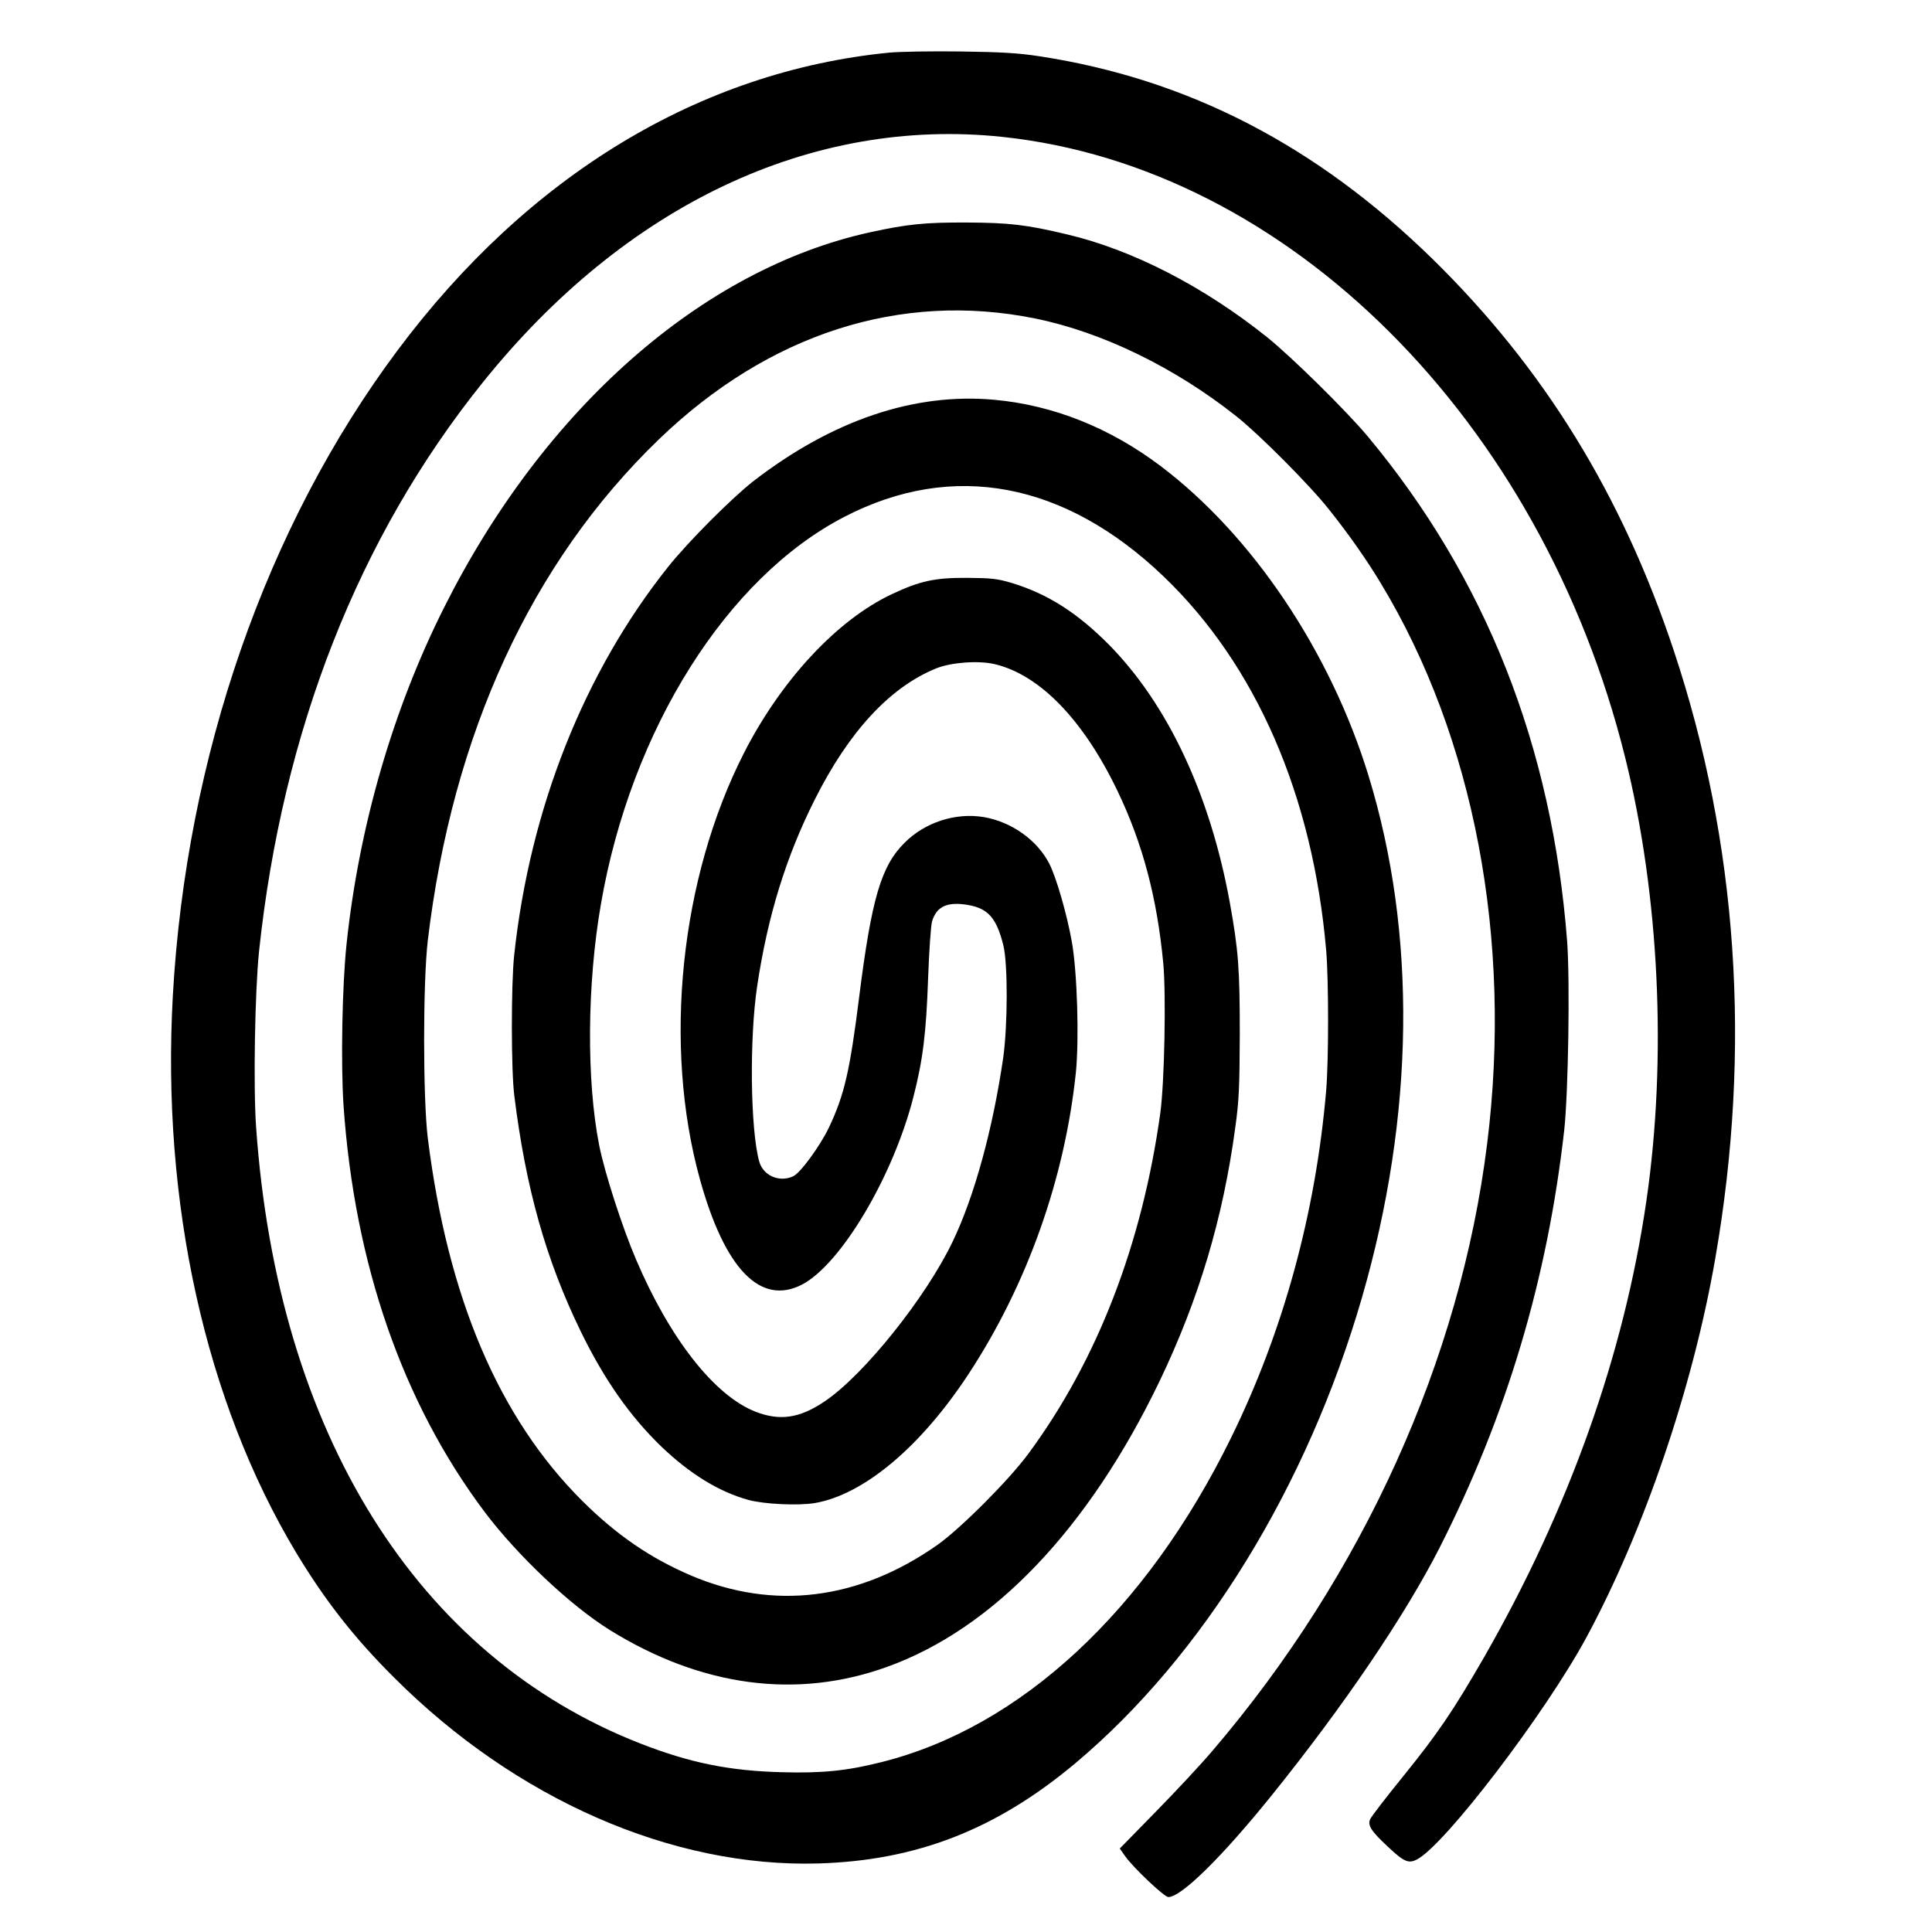<?xml version="1.0" standalone="no"?>
<!DOCTYPE svg PUBLIC "-//W3C//DTD SVG 20010904//EN"
 "http://www.w3.org/TR/2001/REC-SVG-20010904/DTD/svg10.dtd">
<svg version="1.0" xmlns="http://www.w3.org/2000/svg"
 width="995pt" height="995pt" viewBox="0 0 995 995"
 preserveAspectRatio="xMidYMid meet">
<g transform="translate(0,995) scale(0.1,-0.1)"
fill="#000000" stroke="none">
<path d="M4580 9679 c-975 -96 -1860 -632 -2533 -1534 -676 -905 -1088 -2090
-1157 -3325 -59 -1065 168 -2088 635 -2866 149 -247 299 -439 505 -644 627
-627 1432 -979 2185 -957 506 15 916 175 1323 516 658 552 1195 1425 1477
2401 271 938 282 1874 33 2685 -196 639 -598 1238 -1071 1595 -261 197 -552
313 -855 341 -413 38 -835 -105 -1242 -419 -111 -87 -334 -310 -438 -440 -434
-544 -713 -1247 -794 -2002 -16 -149 -16 -596 1 -725 59 -475 163 -844 341
-1210 121 -249 255 -440 418 -597 147 -140 295 -231 447 -273 83 -22 254 -30
341 -16 252 43 546 289 793 666 301 459 495 1005 552 1553 17 170 7 516 -21
672 -25 141 -79 328 -115 400 -62 123 -196 218 -339 242 -145 24 -302 -27
-407 -132 -121 -120 -170 -286 -234 -793 -48 -382 -76 -505 -156 -674 -46 -96
-147 -234 -184 -251 -72 -33 -154 3 -175 76 -46 167 -51 637 -10 907 54 358
148 662 295 955 177 353 388 581 627 678 77 31 217 41 299 22 232 -54 457
-285 633 -651 130 -270 205 -551 237 -891 15 -165 6 -611 -15 -768 -94 -679
-326 -1278 -680 -1757 -99 -135 -351 -387 -469 -470 -403 -283 -841 -338
-1266 -158 -209 89 -384 208 -562 385 -430 428 -693 1046 -796 1870 -25 207
-25 799 0 1015 127 1066 534 1949 1189 2581 565 545 1245 764 1938 624 346
-70 722 -253 1040 -506 118 -94 381 -358 477 -481 99 -124 193 -258 265 -378
480 -794 678 -1834 547 -2885 -138 -1112 -639 -2219 -1414 -3126 -60 -71 -193
-213 -294 -316 l-184 -188 28 -40 c40 -57 201 -210 222 -210 67 0 276 206 531
522 376 467 688 928 866 1277 346 682 555 1382 642 2151 21 195 30 765 15 971
-77 1007 -420 1874 -1029 2604 -111 132 -391 408 -517 509 -326 261 -694 450
-1030 529 -209 50 -298 60 -515 61 -216 1 -305 -8 -498 -50 -867 -190 -1682
-909 -2196 -1935 -263 -524 -437 -1126 -501 -1729 -23 -215 -30 -615 -16 -830
56 -818 304 -1534 728 -2098 168 -223 441 -481 644 -607 471 -292 963 -358
1429 -189 547 197 1037 712 1402 1471 202 422 327 838 390 1308 19 135 22 209
23 480 0 337 -7 430 -51 675 -101 556 -319 1022 -624 1331 -162 163 -314 260
-497 316 -77 23 -106 26 -233 27 -166 1 -242 -16 -387 -84 -281 -132 -570
-442 -762 -819 -328 -644 -417 -1503 -227 -2192 128 -464 312 -655 526 -545
200 104 469 555 574 966 49 191 66 328 76 615 5 138 14 267 20 289 23 78 79
104 187 85 102 -18 145 -67 180 -206 24 -94 23 -410 0 -578 -53 -366 -148
-715 -261 -950 -138 -288 -459 -689 -660 -823 -129 -87 -231 -101 -356 -52
-211 83 -441 376 -615 785 -70 164 -161 445 -189 586 -66 334 -63 831 9 1244
155 897 648 1681 1255 1994 557 288 1134 180 1644 -309 476 -457 767 -1128
836 -1925 13 -154 13 -565 0 -720 -54 -633 -221 -1242 -490 -1790 -438 -892
-1083 -1490 -1800 -1670 -178 -45 -307 -58 -515 -52 -268 7 -471 48 -725 147
-1152 449 -1871 1601 -1981 3175 -15 210 -6 701 15 905 121 1138 513 2135
1152 2930 735 916 1695 1369 2677 1265 1470 -156 2775 -1457 3207 -3197 176
-708 216 -1549 109 -2283 -115 -791 -398 -1586 -837 -2352 -158 -274 -238
-392 -417 -613 -87 -107 -162 -205 -168 -218 -15 -32 4 -62 91 -143 83 -78
106 -88 150 -65 143 74 659 750 871 1141 297 549 550 1290 665 1955 188 1080
115 2142 -214 3130 -267 802 -668 1453 -1241 2015 -599 586 -1261 928 -2024
1045 -110 17 -197 22 -410 25 -148 2 -313 -1 -365 -6z"/>
</g>
</svg>
